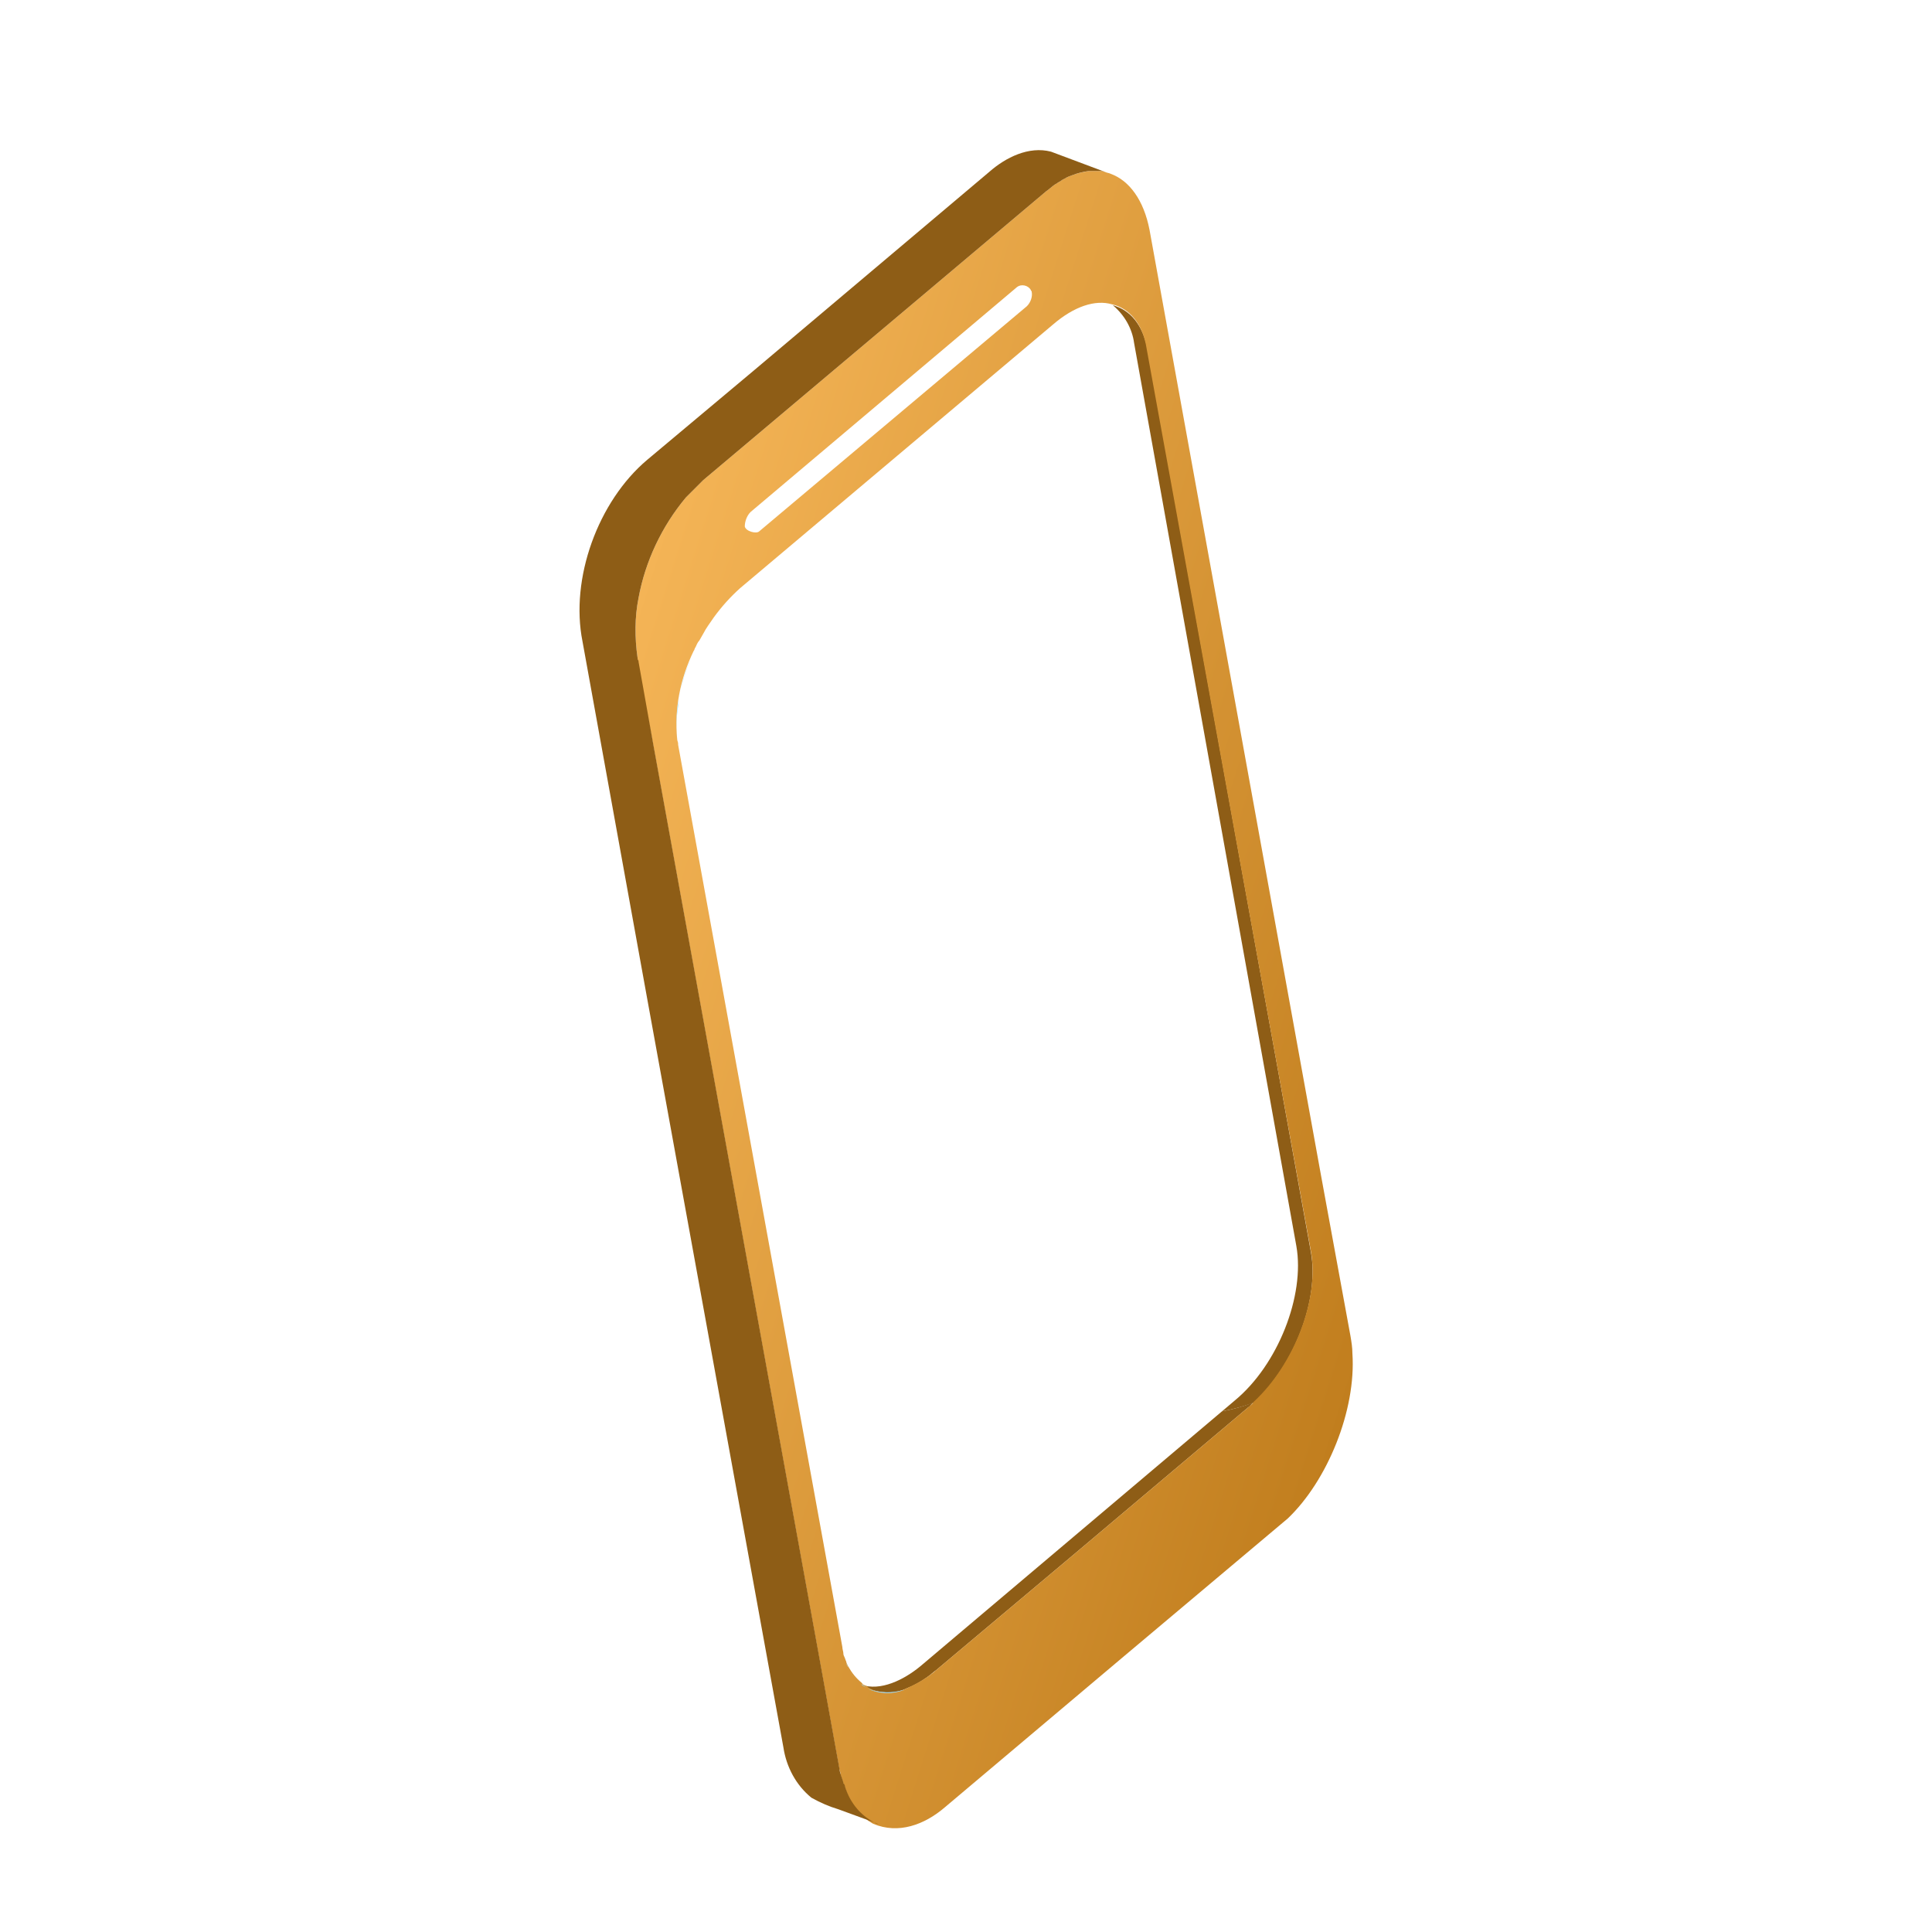<?xml version="1.0" encoding="utf-8"?>
<!-- Generator: $$$/GeneralStr/196=Adobe Illustrator 27.6.0, SVG Export Plug-In . SVG Version: 6.00 Build 0)  -->
<svg version="1.1" id="Calque_1" xmlns="http://www.w3.org/2000/svg" xmlns:xlink="http://www.w3.org/1999/xlink" x="0px" y="0px"
	 viewBox="0 0 200 200" style="enable-background:new 0 0 200 200;" xml:space="preserve">
<style type="text/css">
	.st0{fill:#8E5D16;}
	.st1{fill:#DDDDDD;}
	.st2{fill:#CECFCF;}
	.st3{fill:url(#SVGID_1_);}
	.st4{fill:#94D7F5;}
	.st5{fill:#BABABA;}
	.st6{fill:#8E8E8E;}
	.st7{fill:#808080;}
	.st8{fill:#E61E25;}
	.st9{fill:none;}
</style>
<path class="st0" d="M126.5,146.1l-31,26.2c-1.5,1.3-3.9,2.7-6,2.2l0.3,0.2l0.1,0.1c0.2,0.1,0.4,0.2,0.6,0.2
	c1.1,0.3,2.3,0.3,3.3-0.2c0.8-0.3,1.5-0.7,2.2-1.2c0.3-0.2,0.6-0.5,0.9-0.7l14.4-12.1l17.9-15.1c0.2-0.1,0.3-0.3,0.5-0.5
	C128.7,145.6,127.6,145.9,126.5,146.1L126.5,146.1z"/>
<path class="st0" d="M134.2,129c0.9,5.1-1.9,12.3-6.4,16l-1.3,1.1c1.1-0.2,2.2-0.5,3.3-0.9c4.2-3.9,6.8-10.7,5.9-15.6l-16.9-93.4
	c-0.5-2.6-1.8-4.1-3.6-4.6c1.2,1,2,2.4,2.2,3.9L134.2,129z"/>
<path class="st1" d="M116.4,161.1L116.4,161.1c-0.2,0-0.5,0-0.7,0c-0.6,0.1-1.2,0.4-1.6,0.9c-0.9,0.8-1.6,1.7-2,2.8
	c0.1,0.3,0.2,0.6,0.4,0.9c0.8,1.7,2.6,2.6,4.4,2.3c0.3,0,0.6-0.1,0.9-0.2c0.6-1.4,0.8-2.9,0.6-4.4
	C118.1,162.1,117.3,161.2,116.4,161.1z"/>
<path class="st2" d="M116.9,168c-1.8,0.3-3.6-0.7-4.4-2.3c-0.1-0.3-0.3-0.6-0.4-0.9l-0.2,0.5c-0.5,1.3-0.6,2.6-0.4,4
	c0.1,0.9,0.6,1.6,1.3,2.1c0.4,0.2,0.9,0.3,1.4,0.2c0.6-0.1,1.2-0.4,1.6-0.9c0.9-0.8,1.6-1.8,2-2.9C117.4,168,117.1,168,116.9,168z"
	/>
<linearGradient id="SVGID_1_" gradientUnits="userSpaceOnUse" x1="-372.456" y1="134.369" x2="-276.819" y2="134.369" gradientTransform="matrix(0.953 0.302 0.302 -0.953 371.607 329.65)">
	<stop  offset="0" style="stop-color:#F4B456"/>
	<stop  offset="1" style="stop-color:#C17E1E"/>
</linearGradient>
<path class="st3" d="M140,140.1c0-0.6-0.1-1.2-0.2-1.8l-3.1-16.9l0,0L119,23.8c-0.6-3.1-2.1-5.1-4-5.8l0,0c-0.2-0.1-0.4-0.1-0.6-0.2
	c-0.1,0-0.3-0.1-0.4-0.1c-0.1,0-0.3,0-0.4,0h-0.5h-0.4l0,0c-0.5,0.1-1.1,0.2-1.6,0.4c-0.3,0.1-0.6,0.2-0.9,0.4l-0.2,0.1l-0.3,0.2
	l-0.5,0.3c-0.3,0.2-0.6,0.5-0.9,0.7L95.6,30.5L72.8,49.7c-0.3,0.3-0.6,0.6-0.9,0.9c-0.3,0.3-0.6,0.6-0.9,0.9
	c-2.5,3-4.2,6.6-4.9,10.4c-0.4,2-0.4,4.1-0.1,6.2l0,0v0.1c0,0.1,0,0.2,0,0.3v0.1l1.6,8.4l17.4,95.7l1.9,10.5
	c0.1,0.2,0.1,0.5,0.2,0.8v0l0.2,0.6c0,0.1,0,0.1,0.1,0.2c0.1,0.2,0.1,0.4,0.2,0.6c0.4,1.2,1.2,2.3,2.3,3.1c0.2,0.1,0.3,0.2,0.5,0.3
	l0,0c2.6,1.1,5.3,0.1,7.4-1.7l18.5-15.6l17-14.3C137.4,153.3,140.4,146,140,140.1z M77.7,53l27.6-23.3c0.4-0.3,1.1-0.2,1.4,0.3
	c0,0.1,0.1,0.1,0.1,0.2c0.1,0.5-0.1,1.1-0.5,1.5L78.6,55c-0.3,0.3-1.4,0-1.5-0.5C77.1,54,77.3,53.4,77.7,53z M129.2,145.7
	l-17.9,15.1l-14.4,12.1c-0.9,0.8-2,1.4-3.1,1.9c-1.3,0.6-2.7,0.6-3.9-0.1l-0.1-0.1l-0.4-0.2c-0.1,0-0.1-0.1-0.2-0.2
	c-0.6-0.5-1-1-1.4-1.7c-0.1-0.2-0.2-0.4-0.2-0.5c-0.1-0.2-0.1-0.3-0.2-0.5s-0.1-0.3-0.1-0.4c0-0.1-0.1-0.4-0.1-0.6l-17-93.4v-0.1
	c0-0.2-0.1-0.3-0.1-0.5c-0.3-3.1,0.3-6.2,1.7-9.1c0.1-0.1,0.1-0.3,0.2-0.4c0.1-0.2,0.2-0.5,0.4-0.7l0,0l0.4-0.7
	c0.3-0.6,0.7-1.1,1.1-1.7c0.8-1.1,1.7-2.1,2.7-3l32.4-27.3c2.2-1.9,4.4-2.6,6.1-2.1l0,0c1.8,0.4,3.2,2,3.6,4.6l17,93.4
	c0.9,4.9-1.7,11.7-5.9,15.6C129.6,145.4,129.4,145.5,129.2,145.7L129.2,145.7z"/>
<path class="st4" d="M96.9,172.9c-0.3,0.3-0.6,0.5-0.9,0.7C96.3,173.4,96.6,173.2,96.9,172.9z"/>
<path class="st4" d="M90.4,175c-0.2-0.1-0.4-0.1-0.6-0.2c1.2,0.6,2.7,0.6,3.9,0.1C92.7,175.2,91.5,175.3,90.4,175z"/>
<path class="st4" d="M70.6,70.8c0.3-1.1,0.7-2.2,1.2-3.2c-1.4,2.8-2,5.9-1.7,9.1c-0.1-1.2-0.1-2.4,0.1-3.6
	C70.2,72.3,70.4,71.5,70.6,70.8z"/>
<path class="st4" d="M89.1,174.3c0.1,0.1,0.1,0.1,0.2,0.2l0.4,0.2l-0.3-0.2C89.3,174.4,89.2,174.4,89.1,174.3z"/>
<path class="st4" d="M89.1,174.3c-0.6-0.5-1-1-1.4-1.7C88.1,173.3,88.6,173.9,89.1,174.3z"/>
<path class="st4" d="M87.8,172.6c-0.1-0.2-0.2-0.4-0.2-0.5C87.6,172.3,87.7,172.5,87.8,172.6z"/>
<path class="st5" d="M90.3,188.6c-0.2-0.1-0.3-0.2-0.5-0.3c-1.1-0.8-1.9-1.8-2.3-3C87.9,186.7,88.9,187.9,90.3,188.6z"/>
<path class="st5" d="M86.8,183c0,0.2,0.1,0.5,0.2,0.8C86.9,183.5,86.8,183.2,86.8,183z"/>
<path class="st6" d="M66,61.9c-0.4,2-0.4,4.1-0.1,6.2C65.6,66,65.7,63.9,66,61.9z"/>
<path class="st6" d="M65.9,68.2L65.9,68.2c0,0,0,0.1,0.1,0.3C65.9,68.4,65.9,68.3,65.9,68.2z"/>
<path class="st5" d="M65.2,75.8c-0.3,0-0.9,0.5-1.3,1.1c0.1-0.1,0.3-0.1,0.5-0.1c0.7,0.2,1.1,0.7,1.2,1.4l4.5,25.2
	c0.1,0.3,0,0.6-0.1,0.9c0.6-0.4,0.9-1.1,0.9-1.9L66.3,77C66.2,76.4,65.8,75.9,65.2,75.8z"/>
<path class="st5" d="M70.4,107.7c-0.3-0.1-0.9,0.5-1.3,1.1c0.1-0.1,0.3-0.1,0.5-0.1c0.6,0.2,1.1,0.7,1.2,1.4l0.4,2.3l1.7,9.3
	l0.8,4.4c0.1,0.3,0,0.6-0.1,0.9c0.6-0.4,1-1.1,0.9-1.9l-0.6-3.5l-1.6-9.3l-0.6-3.3C71.4,108.3,71,107.8,70.4,107.7z"/>
<path class="st2" d="M65.6,78.2c-0.1-0.7-0.6-1.2-1.2-1.4c-0.2,0-0.3,0-0.5,0.1c-0.2,0.3-0.3,0.7-0.3,1l4.5,25.3
	c0.1,0.7,0.6,1.2,1.2,1.4c0.3,0,0.5-0.1,0.6-0.3l0,0c0.1-0.3,0.2-0.6,0.1-0.9L65.6,78.2z"/>
<path class="st2" d="M72.9,121.6l-1.7-9.3l-0.4-2.3c-0.1-0.7-0.6-1.2-1.2-1.4c-0.2,0-0.3,0-0.5,0.1c-0.2,0.3-0.3,0.7-0.3,1l0.5,2.8
	l1.6,9.2l0.7,4c0.1,0.7,0.6,1.2,1.2,1.4c0.2,0,0.5-0.1,0.6-0.3c0.2-0.3,0.2-0.6,0.1-0.9L72.9,121.6z"/>
<path class="st7" d="M63.6,77.9c0-0.4,0.1-0.7,0.3-1C63.6,77.1,63.5,77.5,63.6,77.9z"/>
<path class="st7" d="M68.8,109.8c0-0.4,0.1-0.7,0.3-1C68.8,109,68.7,109.4,68.8,109.8z"/>
<path class="st0" d="M67,47.6l11.1-9.3l24.3-20.5c1.7-1.5,4.1-2.7,6.4-2.1l5.6,2.1c-0.1,0-0.3-0.1-0.4-0.1c-0.3,0-0.6,0-0.9,0h-0.4
	l0,0c-0.6,0.1-1.1,0.2-1.6,0.4c-0.3,0.1-0.6,0.2-0.9,0.4l-0.2,0.1l-0.3,0.2c-0.2,0.1-0.3,0.2-0.5,0.3c-0.3,0.2-0.6,0.5-0.9,0.7
	L95.6,30.5L72.8,49.7c-0.3,0.3-0.6,0.6-0.9,0.9c-0.3,0.3-0.6,0.6-0.9,0.9c-2.5,3-4.2,6.6-4.9,10.4c-0.4,2-0.4,4.1-0.1,6.2l0,0
	c0,0.1,0,0.2,0.1,0.3v0.1l1.5,8.4l17.4,95.7l1.9,10.5c0,0.2,0.1,0.5,0.2,0.8v0l0.2,0.6c0,0.1,0,0.1,0.1,0.2c0.1,0.2,0.1,0.4,0.2,0.6
	c0.5,1.4,1.5,2.6,2.8,3.3l0,0c0.2,0.1,0.3,0.2,0.5,0.2l-4.1-1.5c-1-0.3-1.9-0.7-2.8-1.2c-1.6-1.3-2.6-3.2-2.9-5.2l-14.1-77.5
	l-6.7-37C59,59.9,61.9,51.9,67,47.6z"/>
<path class="st8" d="M136.6,115.2L136.6,115.2L136.6,115.2C136.7,115.2,136.7,115.2,136.6,115.2z"/>
<line class="st9" x1="100.9" y1="72.8" x2="101" y2="73"/>
</svg>
